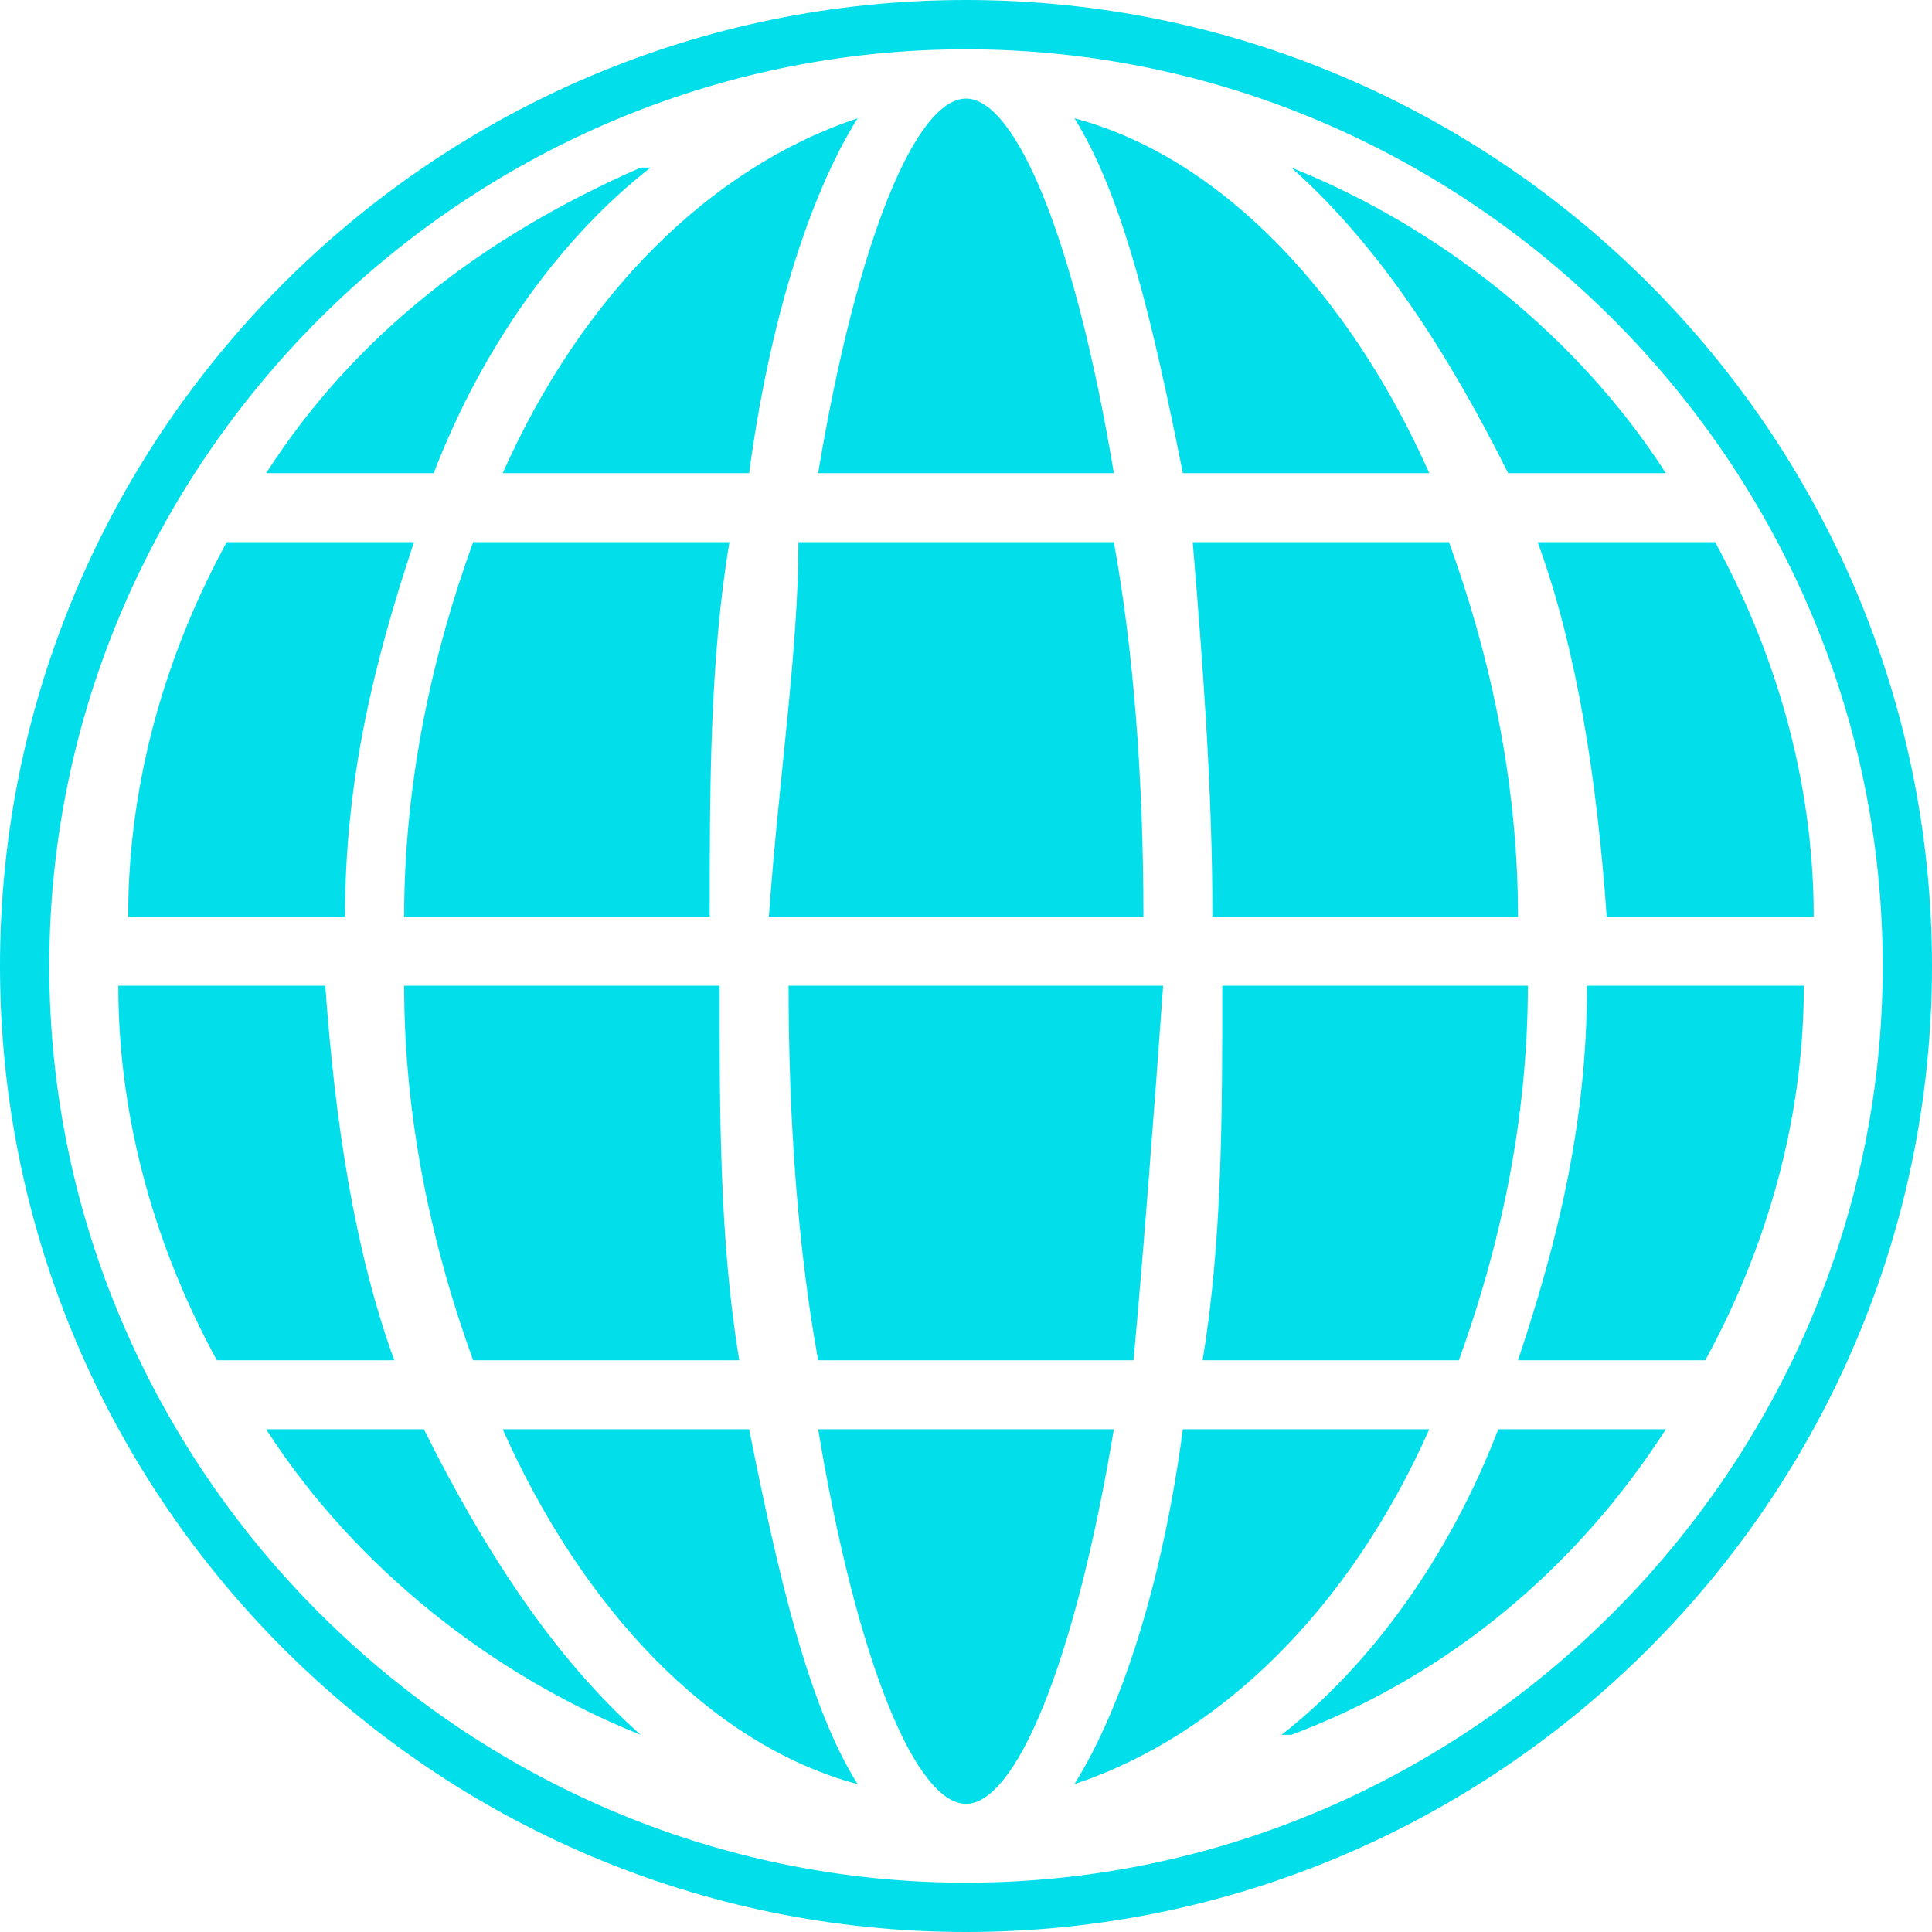 <?xml version="1.0" encoding="UTF-8"?>
<svg id="Layer_1" xmlns="http://www.w3.org/2000/svg" version="1.1" viewBox="0 0 19.6 19.6">
  <!-- Generator: Adobe Illustrator 29.1.0, SVG Export Plug-In . SVG Version: 2.1.0 Build 142)  -->
  <defs>
    <style>
      .st0 {
        fill: #03deeb;
      }

      .st1 {
        fill-rule: evenodd;
      }

      .st1, .st2 {
        fill: #00bfd9;
      }

      .st3 {
        display: none;
      }
    </style>
  </defs>
  <g id="Layer_11" data-name="Layer_1" class="st3">
    <path class="st1" d="M7.9,2l3.5,4.1c.6.2,1.1.6,1.4,1V2.4c-.9-.4-1.9-.6-3-.6s-1.3,0-1.9.2ZM2,11.7l4.1-3.5c.2-.5.6-1,1-1.4H2.4c-.4.9-.6,1.9-.6,3s0,1.3.2,1.9ZM11.7,17.6l-3.5-4.1c-.6-.2-1.1-.6-1.5-1v4.8c.9.4,1.9.6,3,.6s1.3,0,1.9-.2h.1ZM17.6,7.9l-4.1,3.5c-.2.6-.6,1.1-1,1.4h4.8c.4-.9.6-1.9.6-3s0-1.3-.2-1.9h0ZM6.4,2.5c-1.5.7-2.7,1.8-3.6,3.3h6.4s-2.8-3.3-2.8-3.3ZM17.1,6.4c-.7-1.5-1.8-2.7-3.3-3.6v6.4s3.3-2.8,3.3-2.8ZM13.2,17.1c1.5-.7,2.7-1.8,3.6-3.3h-6.4l2.8,3.3ZM2.5,13.2c.7,1.5,1.8,2.8,3.3,3.6v-6.4s-3.3,2.8-3.3,2.8Z"/>
  </g>
  <g id="Layer_5" class="st3">
    <g>
      <path class="st2" d="M19.1,9.8c0-1-1.2-1.9-3.1-2.6.9-1.8,1.1-3.3.4-4-.7-.7-2.2-.5-4,.4-.6-1.9-1.5-3.1-2.6-3.1s-1.9,1.2-2.6,3.1c-1.8-.9-3.3-1.1-4-.4-.7.7-.5,2.2.4,4-1.9.6-3.1,1.5-3.1,2.6s1.2,1.9,3.1,2.6c-.9,1.8-1.1,3.3-.4,4,.7.7,2.2.5,4-.4.6,1.9,1.5,3.1,2.6,3.1s1.9-1.2,2.6-3.1c1.8.9,3.3,1.1,4,.4.7-.7.5-2.2-.4-4,1.9-.6,3.1-1.5,3.1-2.6ZM15.3,4.3c.5.5.5,1.5,0,2.7-.7-.2-1.4-.3-2.3-.4-.1-.8-.3-1.6-.4-2.3,1.2-.5,2.2-.6,2.7,0ZM12.7,9.8v1.2c-.3.3-.5.6-.8.9-.3.3-.6.6-.9.8h-2.4c-.3-.3-.6-.5-.9-.8-.3-.3-.6-.6-.8-.9v-2.4c.3-.3.5-.6.8-.9.3-.3.6-.6.9-.8h2.4c.3.3.6.5.9.8.3.3.6.6.8.9v1.2ZM12.2,7.4c-.1,0-.2-.2-.4-.3h.6v.6c-.1,0-.2-.2-.3-.4h0ZM11.2,6.4c-.3-.3-.6-.5-.9-.8.6-.4,1.1-.7,1.7-1,.2.6.3,1.2.5,1.9h-1.3ZM10.3,6.4h-1c.2,0,.3-.3.5-.4.2,0,.3.3.5.4ZM8.4,6.4h-1.2c0-.7.3-1.3.5-1.9.5.3,1.1.6,1.7,1-.3.2-.6.5-.9.8h-.1ZM7.7,7c0,0-.2.2-.4.3s-.2.2-.3.4v-.6h.7ZM6.4,8.4c-.3.3-.5.6-.8.9-.4-.6-.7-1.1-1-1.7.6-.2,1.2-.3,1.9-.5v1.2h0ZM6.4,9.3v1c0-.2-.3-.3-.4-.5,0-.2.3-.3.4-.5ZM6.4,11.2v1.2c-.7-.1-1.3-.3-1.9-.5.3-.5.6-1.1,1-1.7.2.3.5.6.8.9h0ZM7,11.9c0,.1.2.2.3.4,0,.1.2.2.4.3h-.6v-.6h-.1ZM8.4,13.2c.3.3.6.5.9.8-.6.4-1.1.7-1.7,1-.2-.6-.3-1.2-.5-1.9h1.3ZM9.3,13.2h1c-.2.1-.3.3-.5.4-.2-.1-.3-.3-.5-.4ZM11.2,13.2h1.2c-.1.7-.3,1.3-.5,1.9-.5-.3-1.1-.6-1.7-1,.3-.2.6-.5.9-.8h.1ZM11.9,12.6c.1-.1.2-.2.4-.3.1-.1.2-.2.3-.4v.6h-.7ZM13.2,11.2c.3-.3.5-.6.8-.9.4.6.7,1.1,1,1.7-.6.2-1.2.3-1.9.5v-1.2h0ZM13.2,10.3v-1c.1.2.3.3.4.5-.1.2-.3.3-.4.5ZM13.2,8.4v-1.2c.7,0,1.3.3,1.9.5-.3.5-.6,1.1-1,1.7-.2-.3-.5-.6-.8-.9h0ZM9.8,2c.7,0,1.4.7,1.9,2-.6.4-1.3.8-1.9,1.3-.7-.5-1.3-.9-1.9-1.3.5-1.2,1.2-2,1.9-2ZM4.3,4.3c.5-.5,1.5-.5,2.7,0-.2.7-.3,1.4-.4,2.3-.8,0-1.6.3-2.3.4-.5-1.2-.6-2.2,0-2.7ZM2,9.8c0-.7.7-1.4,2-1.9.4.6.8,1.3,1.3,1.9-.5.7-.9,1.3-1.3,1.9-1.2-.5-2-1.2-2-1.9ZM4.3,15.3c-.5-.5-.5-1.5,0-2.7.7.2,1.4.3,2.3.4,0,.8.3,1.6.4,2.3-1.2.5-2.2.6-2.7,0ZM9.8,17.6c-.7,0-1.4-.7-1.9-2,.6-.4,1.3-.8,1.9-1.3.7.5,1.3.9,1.9,1.3-.5,1.2-1.2,2-1.9,2ZM15.3,15.3c-.5.5-1.5.5-2.7,0,.2-.7.3-1.4.4-2.3.8-.1,1.6-.3,2.3-.4.5,1.2.6,2.2,0,2.7ZM15.6,11.7c-.4-.6-.8-1.3-1.3-1.9.5-.7.9-1.3,1.3-1.9,1.2.5,2,1.2,2,1.9s-.7,1.4-2,1.9Z"/>
      <path class="st2" d="M9.8,8.4c-.8,0-1.4.6-1.4,1.4s.6,1.4,1.4,1.4,1.4-.6,1.4-1.4-.6-1.4-1.4-1.4Z"/>
    </g>
  </g>
  <g id="Layer_4" class="st3">
    <path class="st2" d="M18.2,15.9V5c0-.3-.3-.6-.6-.6h-7.7c-.2,0-.4-.4-.4-.6h0c0-.4-.3-.7-.6-.7h-4.1c-.4,0-.6.3-.6.6h0c0,.2-.2.7-.4.7h0c-.3,0-.6.3-.6.6v3.1h-1.3s-.6,0-.4.7l1.4,7.1c0,.4.2.6.6.6h14.5c.4,0,.3-.6.3-.6h0ZM17.4,9.1v7.1l-1.4-7.6c-.1-.4-.6-.4-.6-.4H3.9v-2.4h13.6v3.3h-.1Z"/>
  </g>
  <g id="Layer_3" class="st3">
    <g>
      <path class="st2" d="M5.5,9.3v2.7h-2.3v-2.7h2.3M6.2,8.3h-3.7c-.2,0-.3.2-.3.3v8.1c0,.2.2.3.3.3h3.7c.2,0,.3-.2.3-.3v-8.1c0-.2-.2-.3-.3-.3h0Z"/>
      <path class="st2" d="M10.9,7.2v5.4h-2.3v-5.4h2.3M11.6,6.2h-3.7c-.2,0-.3.2-.3.3v10.2c0,.2.2.3.3.3h3.7c.2,0,.3-.2.3-.3V6.5c0-.2-.2-.3-.3-.3h0Z"/>
      <path class="st2" d="M16.5,3.6v6.7h-2.3V3.6h2.3M17.1,2.5h-3.7c-.2,0-.3.2-.3.3v13.8c0,.2.2.3.3.3h3.7c.2,0,.3-.2.3-.3V2.9c0-.2-.2-.3-.3-.3h0Z"/>
    </g>
  </g>
  <g id="Layer_2" class="st3">
    <g>
      <path class="st2" d="M9,10.4h7.5c0,4.1-3.3,7.5-7.5,7.5S1.5,14.5,1.5,10.4s3.3-7.4,7.4-7.4v7.4h.1Z"/>
      <path class="st2" d="M10.6,9.2h7.5c0-4.1-3.3-7.5-7.5-7.5v7.5Z"/>
    </g>
  </g>
  <g id="Layer_6">
    <g>
      <path class="st0" d="M4.8,5.5c-.4,1.1-.7,2.4-.7,3.8h3.1c0-1.3,0-2.6.2-3.8h-2.7.1Z"/>
      <path class="st0" d="M8.2,13.8h3.3c.1-1.1.2-2.4.3-3.8h-3.8c0,1.4.1,2.7.3,3.8h-.1Z"/>
      <path class="st0" d="M14.5,4.8c-.8-1.8-2.1-3.2-3.6-3.6.5.8.8,2.1,1.1,3.6h2.5Z"/>
      <path class="st0" d="M7.6,4.8c.2-1.5.6-2.8,1.1-3.6-1.5.5-2.8,1.8-3.6,3.6h2.5Z"/>
      <path class="st0" d="M11.3,4.8c-.4-2.4-1-3.8-1.5-3.8s-1.1,1.4-1.5,3.8h3.1,0Z"/>
      <path class="st0" d="M11.4,5.5h-3.3c0,1.1-.2,2.4-.3,3.8h3.8c0-1.4-.1-2.7-.3-3.8h.1Z"/>
      <path class="st0" d="M15.2,4.8h1.7c-.9-1.4-2.3-2.5-3.8-3.1.9.8,1.6,1.9,2.2,3.1h0Z"/>
      <path class="st0" d="M12.1,13.8h2.7c.4-1.1.7-2.4.7-3.8h-3.1c0,1.3,0,2.6-.2,3.8h0Z"/>
      <path class="st0" d="M16.2,9.3h2.2c0-1.4-.4-2.7-1-3.8h-1.8c.4,1.1.6,2.4.7,3.8h-.1Z"/>
      <path class="st0" d="M14.8,5.5h-2.7c.1,1.2.2,2.5.2,3.8h3.1c0-1.4-.3-2.7-.7-3.8h.1Z"/>
      <path class="st0" d="M12,14.5c-.2,1.5-.6,2.8-1.1,3.6,1.5-.5,2.8-1.8,3.6-3.6h-2.5Z"/>
      <path class="st0" d="M13.1,17.6c1.6-.6,2.9-1.7,3.8-3.1h-1.7c-.5,1.3-1.3,2.4-2.2,3.1h.1Z"/>
      <path class="st0" d="M8.3,14.5c.4,2.4,1,3.8,1.5,3.8s1.1-1.4,1.5-3.8h-3.1,0Z"/>
      <path class="st0" d="M15.5,13.8h1.8c.6-1.1,1-2.4,1-3.8h-2.2c0,1.4-.3,2.6-.7,3.8h.1Z"/>
      <path class="st0" d="M5.1,14.5c.8,1.8,2.1,3.2,3.6,3.6-.5-.8-.8-2.1-1.1-3.6h-2.5Z"/>
      <path class="st0" d="M2.7,14.5c.9,1.4,2.3,2.5,3.8,3.1-.9-.8-1.6-1.9-2.2-3.1h-1.7,0Z"/>
      <path class="st0" d="M4.1,10c0,1.4.3,2.7.7,3.8h2.7c-.2-1.2-.2-2.5-.2-3.8h-3.2Z"/>
      <path class="st0" d="M6.5,1.7c-1.6.7-2.9,1.7-3.8,3.1h1.7c.5-1.3,1.3-2.4,2.2-3.1h-.1Z"/>
      <path class="st0" d="M4.1,5.5h-1.8c-.6,1.1-1,2.4-1,3.8h2.2c0-1.4.3-2.6.7-3.8h0Z"/>
      <path class="st0" d="M3.4,10H1.2c0,1.4.4,2.7,1,3.8h1.8c-.4-1.1-.6-2.4-.7-3.8h.1Z"/>
      <path class="st0" d="M9.8,0C4.4,0,0,4.4,0,9.8s4.4,9.8,9.8,9.8,9.8-4.4,9.8-9.8S15.2,0,9.8,0ZM9.8,19.1C4.7,19.1.5,14.9.5,9.8S4.7.5,9.8.5s9.3,4.2,9.3,9.3-4.2,9.3-9.3,9.3Z"/>
    </g>
  </g>
</svg>